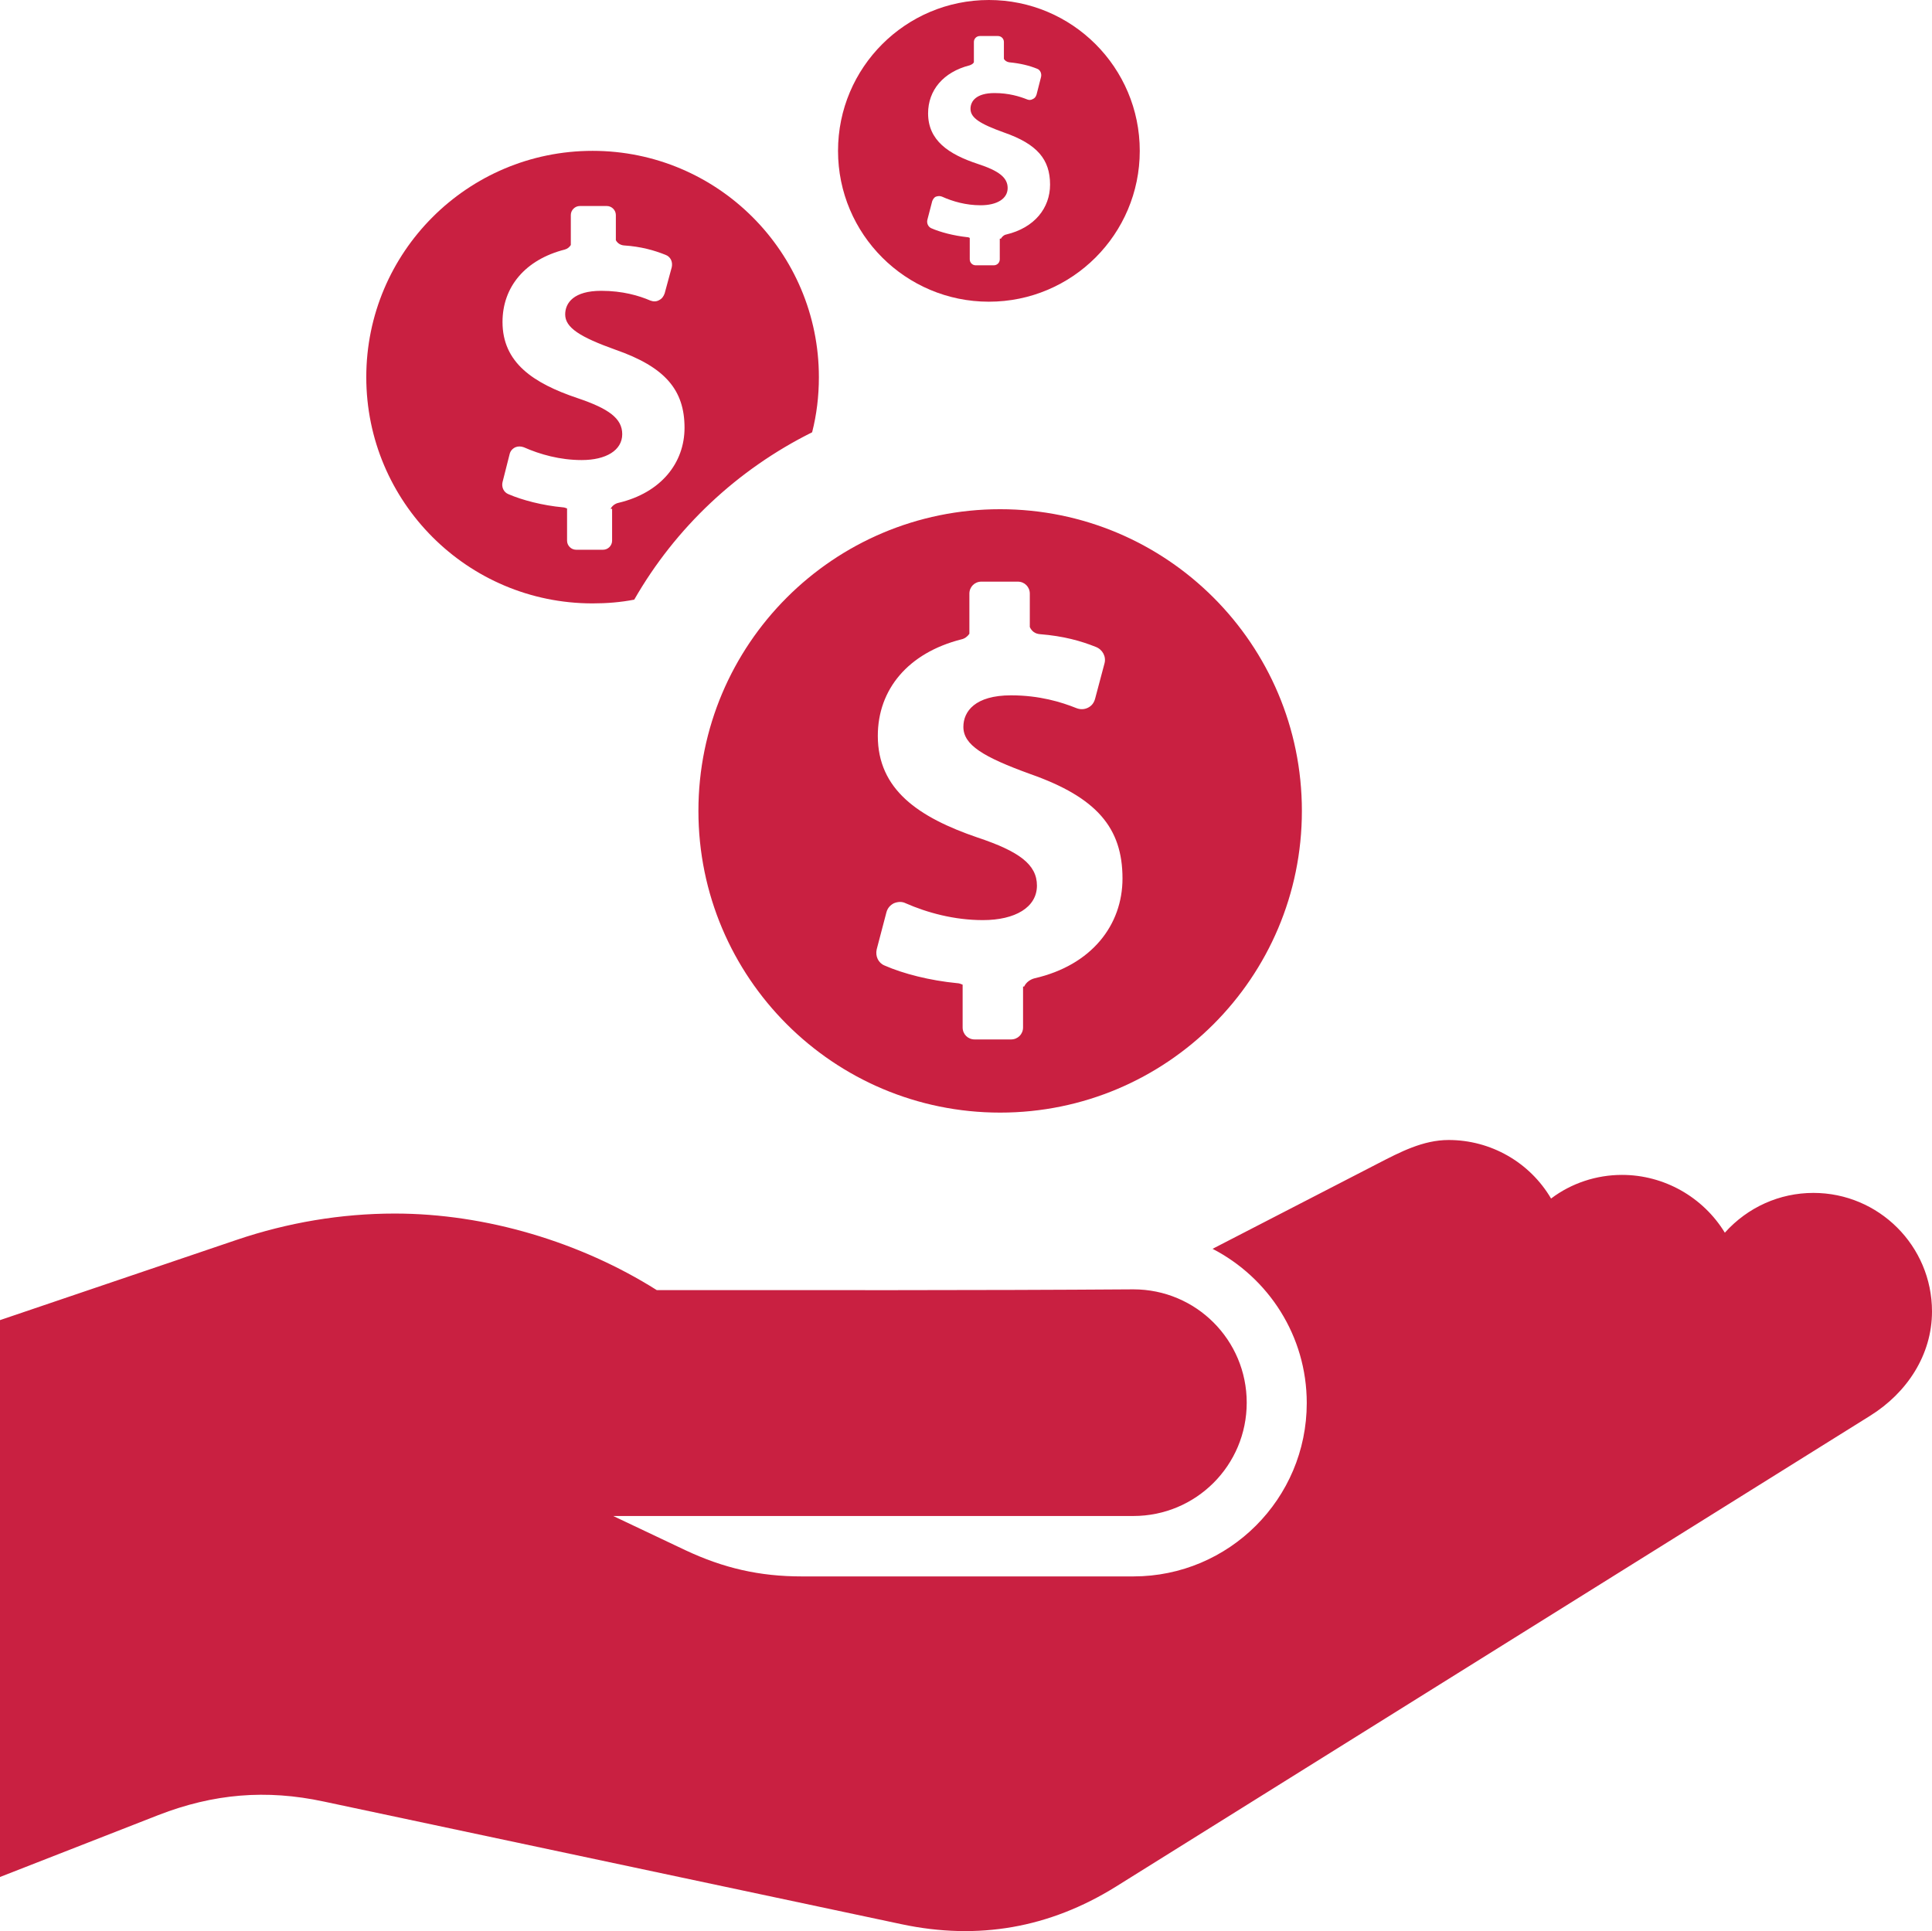 <?xml version="1.0" encoding="utf-8"?>
<!-- Generator: Adobe Illustrator 26.0.3, SVG Export Plug-In . SVG Version: 6.00 Build 0)  -->
<svg version="1.1" id="Layer_1" xmlns="http://www.w3.org/2000/svg" xmlns:xlink="http://www.w3.org/1999/xlink" x="0px" y="0px" viewBox="0 0 514.8 514.6" style="enable-background:new 0 0 514.8 514.6;" xml:space="preserve">
  <style type="text/css">
	.st0{fill-rule:evenodd;clip-rule:evenodd;fill:#C92041;}
</style>
  <g>
    <path class="st0" d="M175,343.8c-20.3-12.8-45.5-20.4-69.8-20.4c-14.3,0-28.5,2.4-42.1,7L0,351.8v148.4l42.2-16.5
		c14.7-5.7,28.7-6.9,44.1-3.6l154,32.7c20.3,4.3,39.3,1,57-10l201-125.5c9.8-6.1,16.5-16.2,16.5-27.8c0-17.5-14.2-31.6-31.6-31.6
		c-9,0-17.5,3.8-23.6,10.6c-5.8-9.5-16.2-15.4-27.4-15.4c-6.8,0-13.5,2.2-18.9,6.3c-5.7-9.7-16.1-15.6-27.3-15.6
		c-6.8,0-12.9,3.2-18.9,6.3l-44,22.7c14.9,7.7,25.1,23.2,25.1,41.1c0,25.5-20.7,46.2-46.2,46.2h-88.4c-11.2,0-20.8-2.2-31-7
		l-19.2-9.1H302c16.7,0,30.2-13.5,30.2-30.2s-13.5-30.2-30.2-30.2C259.5,343.9,217.3,343.8,175,343.8L175,343.8z" />
    <path class="st0" d="M157.9,40.2c33.3,0,60.3,27,60.3,60.3c0,5.1-0.6,10-1.8,14.7c-19.9,9.9-36.4,25.4-47.4,44.6
		c-3.6,0.7-7.3,1-11.1,1c-33.3,0-60.3-27-60.3-60.3S124.6,40.2,157.9,40.2L157.9,40.2z M162.7,135.6c0.4-0.8,1.2-1.4,2.1-1.6
		c11.4-2.7,17.6-10.7,17.6-20c0-10.1-5.2-16.2-18.4-20.8c-9.5-3.4-13.4-5.9-13.4-9.4c0-3.1,2.3-6.3,9.6-6.3c5.7,0,10.1,1.3,13.1,2.6
		c0.8,0.3,1.6,0.3,2.3-0.1c0.8-0.4,1.2-1,1.5-1.8l1.9-7c0.3-1.4-0.3-2.8-1.7-3.3c-3-1.2-6.5-2.2-11.1-2.5c-0.9-0.1-1.7-0.6-2.1-1.4
		v-6.7c0-1.3-1.1-2.4-2.4-2.4h-7.2c-1.3,0-2.4,1.1-2.4,2.4v8c-0.4,0.6-0.9,1-1.6,1.2c-10.6,2.7-16.6,10-16.6,19.3
		c0,10.8,8.1,16.3,20,20.3c8.3,2.8,11.9,5.4,11.9,9.6c0,4.3-4.3,6.9-10.8,6.9c-5.8,0-11.1-1.5-15.4-3.4c-0.8-0.3-1.6-0.3-2.3,0
		c-0.8,0.4-1.3,1-1.5,1.8l-1.9,7.5c-0.3,1.3,0.3,2.7,1.6,3.2c3.7,1.6,9.1,3,14.5,3.5c0.4,0,0.8,0.2,1.1,0.3v8.6
		c0,1.3,1.1,2.4,2.4,2.4h7.2c1.3,0,2.4-1.1,2.4-2.4v-8.5H162.7z" />
    <path class="st0" d="M266.5,135.7c44.4,0,80.4,36,80.4,80.4s-36,80.4-80.4,80.4s-80.4-36-80.4-80.4S222.1,135.7,266.5,135.7
		L266.5,135.7z M272.9,262.9c0.5-1.1,1.6-1.9,2.8-2.2c15.2-3.5,23.4-14.2,23.4-26.6c0-13.5-6.9-21.6-24.5-27.8
		c-12.7-4.6-17.9-7.8-17.9-12.6c0-4.1,3.1-8.4,12.7-8.4c7.6,0,13.4,1.8,17.4,3.4c1,0.4,2.1,0.4,3.1-0.1s1.6-1.3,1.9-2.4l2.5-9.4
		c0.5-1.8-0.5-3.7-2.3-4.4c-4-1.6-8.6-2.9-14.9-3.4c-1.3-0.1-2.2-0.8-2.7-1.9v-8.9c0-1.8-1.4-3.2-3.2-3.2h-9.7
		c-1.8,0-3.2,1.4-3.2,3.2v10.7c-0.5,0.7-1.2,1.3-2.2,1.5c-14.1,3.6-22.2,13.3-22.2,25.7c0,14.3,10.8,21.7,26.6,27.1
		c11.1,3.7,15.8,7.2,15.8,12.8c0,5.8-5.8,9.2-14.4,9.2c-7.7,0-14.9-2-20.6-4.5c-1-0.5-2.1-0.4-3.1,0c-1,0.5-1.7,1.3-2,2.4l-2.6,9.9
		c-0.4,1.8,0.4,3.6,2.1,4.3c5,2.2,12.1,4,19.3,4.7c0.5,0,1,0.2,1.5,0.4v11.4c0,1.8,1.4,3.2,3.2,3.2h9.7c1.8,0,3.2-1.4,3.2-3.2v-10.9
		H272.9z" />
    <path class="st0" d="M263.5,0c22.2,0,40.2,18,40.2,40.2s-18,40.2-40.2,40.2s-40.2-18-40.2-40.2S241.3,0,263.5,0L263.5,0z
		 M266.7,63.6c0.3-0.5,0.8-1,1.4-1.1c7.6-1.8,11.7-7.1,11.7-13.3c0-6.7-3.4-10.8-12.3-13.9c-6.4-2.3-8.9-3.9-8.9-6.3
		c0-2.1,1.6-4.2,6.4-4.2c3.8,0,6.7,0.9,8.7,1.7c0.5,0.2,1,0.2,1.5-0.1c0.5-0.2,0.8-0.6,1-1.2l1.2-4.7c0.2-0.9-0.2-1.9-1.1-2.2
		c-2-0.8-4.3-1.4-7.4-1.7c-0.6-0.1-1.1-0.4-1.4-0.9v-4.5c0-0.9-0.7-1.6-1.6-1.6h-4.8c-0.9,0-1.6,0.7-1.6,1.6v5.4
		c-0.2,0.4-0.6,0.6-1.1,0.8c-7.1,1.8-11.1,6.7-11.1,12.8c0,7.2,5.4,10.9,13.3,13.5c5.5,1.8,7.9,3.6,7.9,6.4c0,2.9-2.9,4.6-7.2,4.6
		c-3.9,0-7.4-1-10.3-2.3c-0.5-0.2-1-0.2-1.6,0c-0.5,0.2-0.8,0.7-1,1.2l-1.3,5c-0.2,0.9,0.2,1.8,1,2.2c2.5,1.1,6,2,9.6,2.4
		c0.3,0,0.5,0.1,0.7,0.2v5.7c0,0.9,0.7,1.6,1.6,1.6h4.8c0.9,0,1.6-0.7,1.6-1.6v-5.5H266.7z" />
  </g>
</svg>